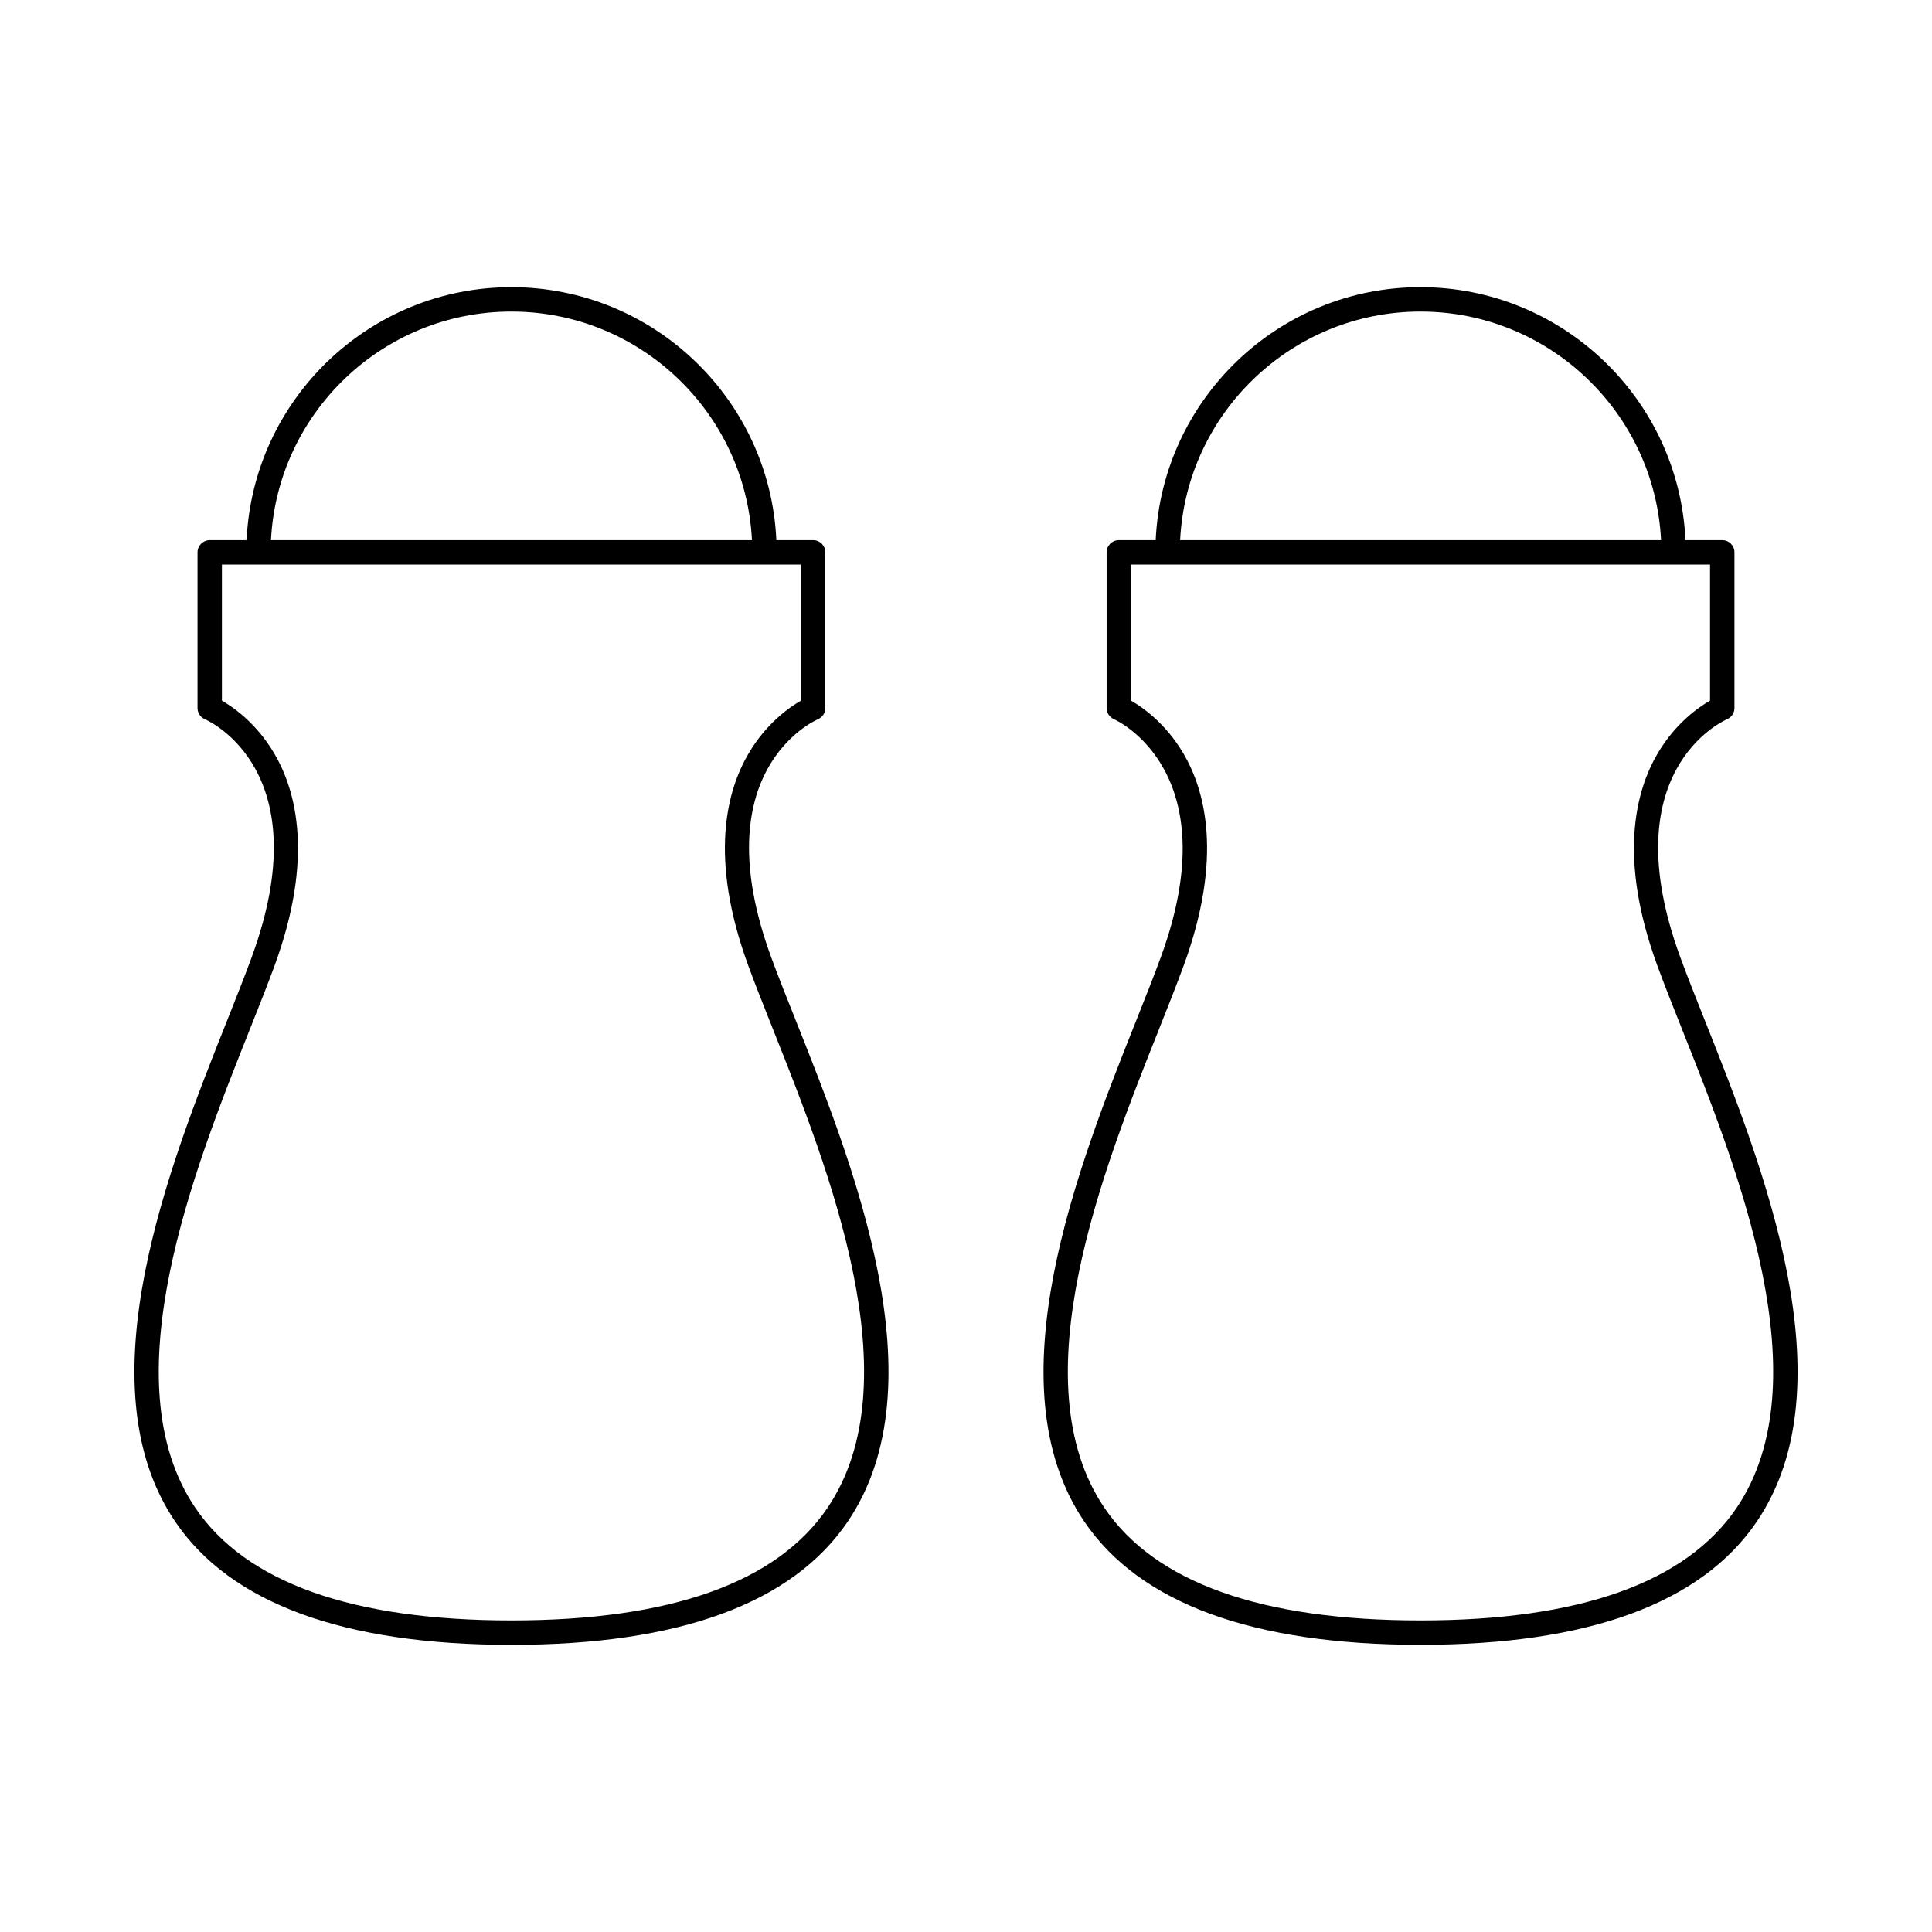 <?xml version="1.0" encoding="UTF-8"?>
<!-- Uploaded to: ICON Repo, www.svgrepo.com, Generator: ICON Repo Mixer Tools -->
<svg fill="#000000" width="800px" height="800px" version="1.1" viewBox="144 144 512 512" xmlns="http://www.w3.org/2000/svg">
 <g>
  <path d="m348.34 397.59c-17.977-49.121 11.176-62.438 12.41-62.973 1.195-0.508 1.977-1.676 1.977-2.977v-41.262c0-1.785-1.445-3.234-3.234-3.234h-9.75c-1.684-37.246-32.535-67.035-70.234-67.035-37.656 0-68.477 29.789-70.16 67.035h-9.77c-1.785 0-3.234 1.449-3.234 3.234v41.262c0 1.289 0.777 2.457 1.961 2.973 1.25 0.539 30.398 13.855 12.426 62.977-1.84 5.027-4.137 10.812-6.574 16.934-15.277 38.391-38.359 96.398-13.719 132.73 14.695 21.664 44.672 32.648 89.105 32.648 44.426 0 74.406-10.988 89.105-32.648 24.641-36.328 1.559-94.344-13.719-132.73-2.449-6.129-4.75-11.91-6.59-16.934zm-68.832-171.02c34.129 0 62.09 26.887 63.766 60.566l-63.738 0.004h-63.723c1.676-33.68 29.602-60.57 63.695-60.57zm83.773 317.05c-13.422 19.785-41.594 29.809-83.75 29.809-42.152 0-70.332-10.027-83.75-29.809-22.715-33.488-0.398-89.582 14.375-126.7 2.453-6.168 4.769-11.992 6.641-17.098 10.422-28.496 5.707-46.238-0.09-56.105-4.699-8.004-10.809-12.262-13.898-14.035v-36.062h153.45v36.062c-3.094 1.773-9.199 6.027-13.898 14.035-5.793 9.863-10.516 27.609-0.09 56.105 1.867 5.109 4.188 10.934 6.641 17.098 14.766 37.113 37.086 93.211 14.367 126.7z"/>
  <path d="m595.84 414.52c-2.438-6.125-4.742-11.906-6.578-16.934-17.977-49.121 11.176-62.438 12.41-62.973 1.199-0.508 1.977-1.676 1.977-2.977v-41.262c0-1.785-1.445-3.234-3.234-3.234h-9.75c-1.688-37.246-32.543-67.035-70.234-67.035-37.656 0-68.477 29.789-70.16 67.035h-9.766c-1.785 0-3.238 1.449-3.238 3.234v41.262c0 1.301 0.777 2.473 1.98 2.977 0.309 0.133 30.484 13.562 12.41 62.973-1.84 5.027-4.141 10.812-6.578 16.938-15.277 38.387-38.355 96.398-13.719 132.72 14.695 21.664 44.672 32.648 89.105 32.648 44.43 0 74.406-10.988 89.105-32.648 24.629-36.332 1.543-94.336-13.73-132.73zm-75.41-187.95c34.129 0 62.09 26.887 63.766 60.566h-127.45c1.668-33.676 29.598-60.566 63.688-60.566zm83.773 317.05c-13.422 19.785-41.598 29.809-83.75 29.809s-70.332-10.027-83.75-29.809c-22.723-33.488-0.398-89.582 14.375-126.7 2.453-6.172 4.769-11.996 6.641-17.105 10.422-28.496 5.707-46.238-0.086-56.105-4.707-8.004-10.812-12.262-13.906-14.035v-36.062h153.45v36.062c-3.094 1.773-9.199 6.027-13.906 14.035-5.793 9.863-10.516 27.609-0.09 56.105 1.867 5.109 4.188 10.934 6.641 17.098 14.777 37.121 37.094 93.215 14.379 126.71z"/>
 </g>
</svg>